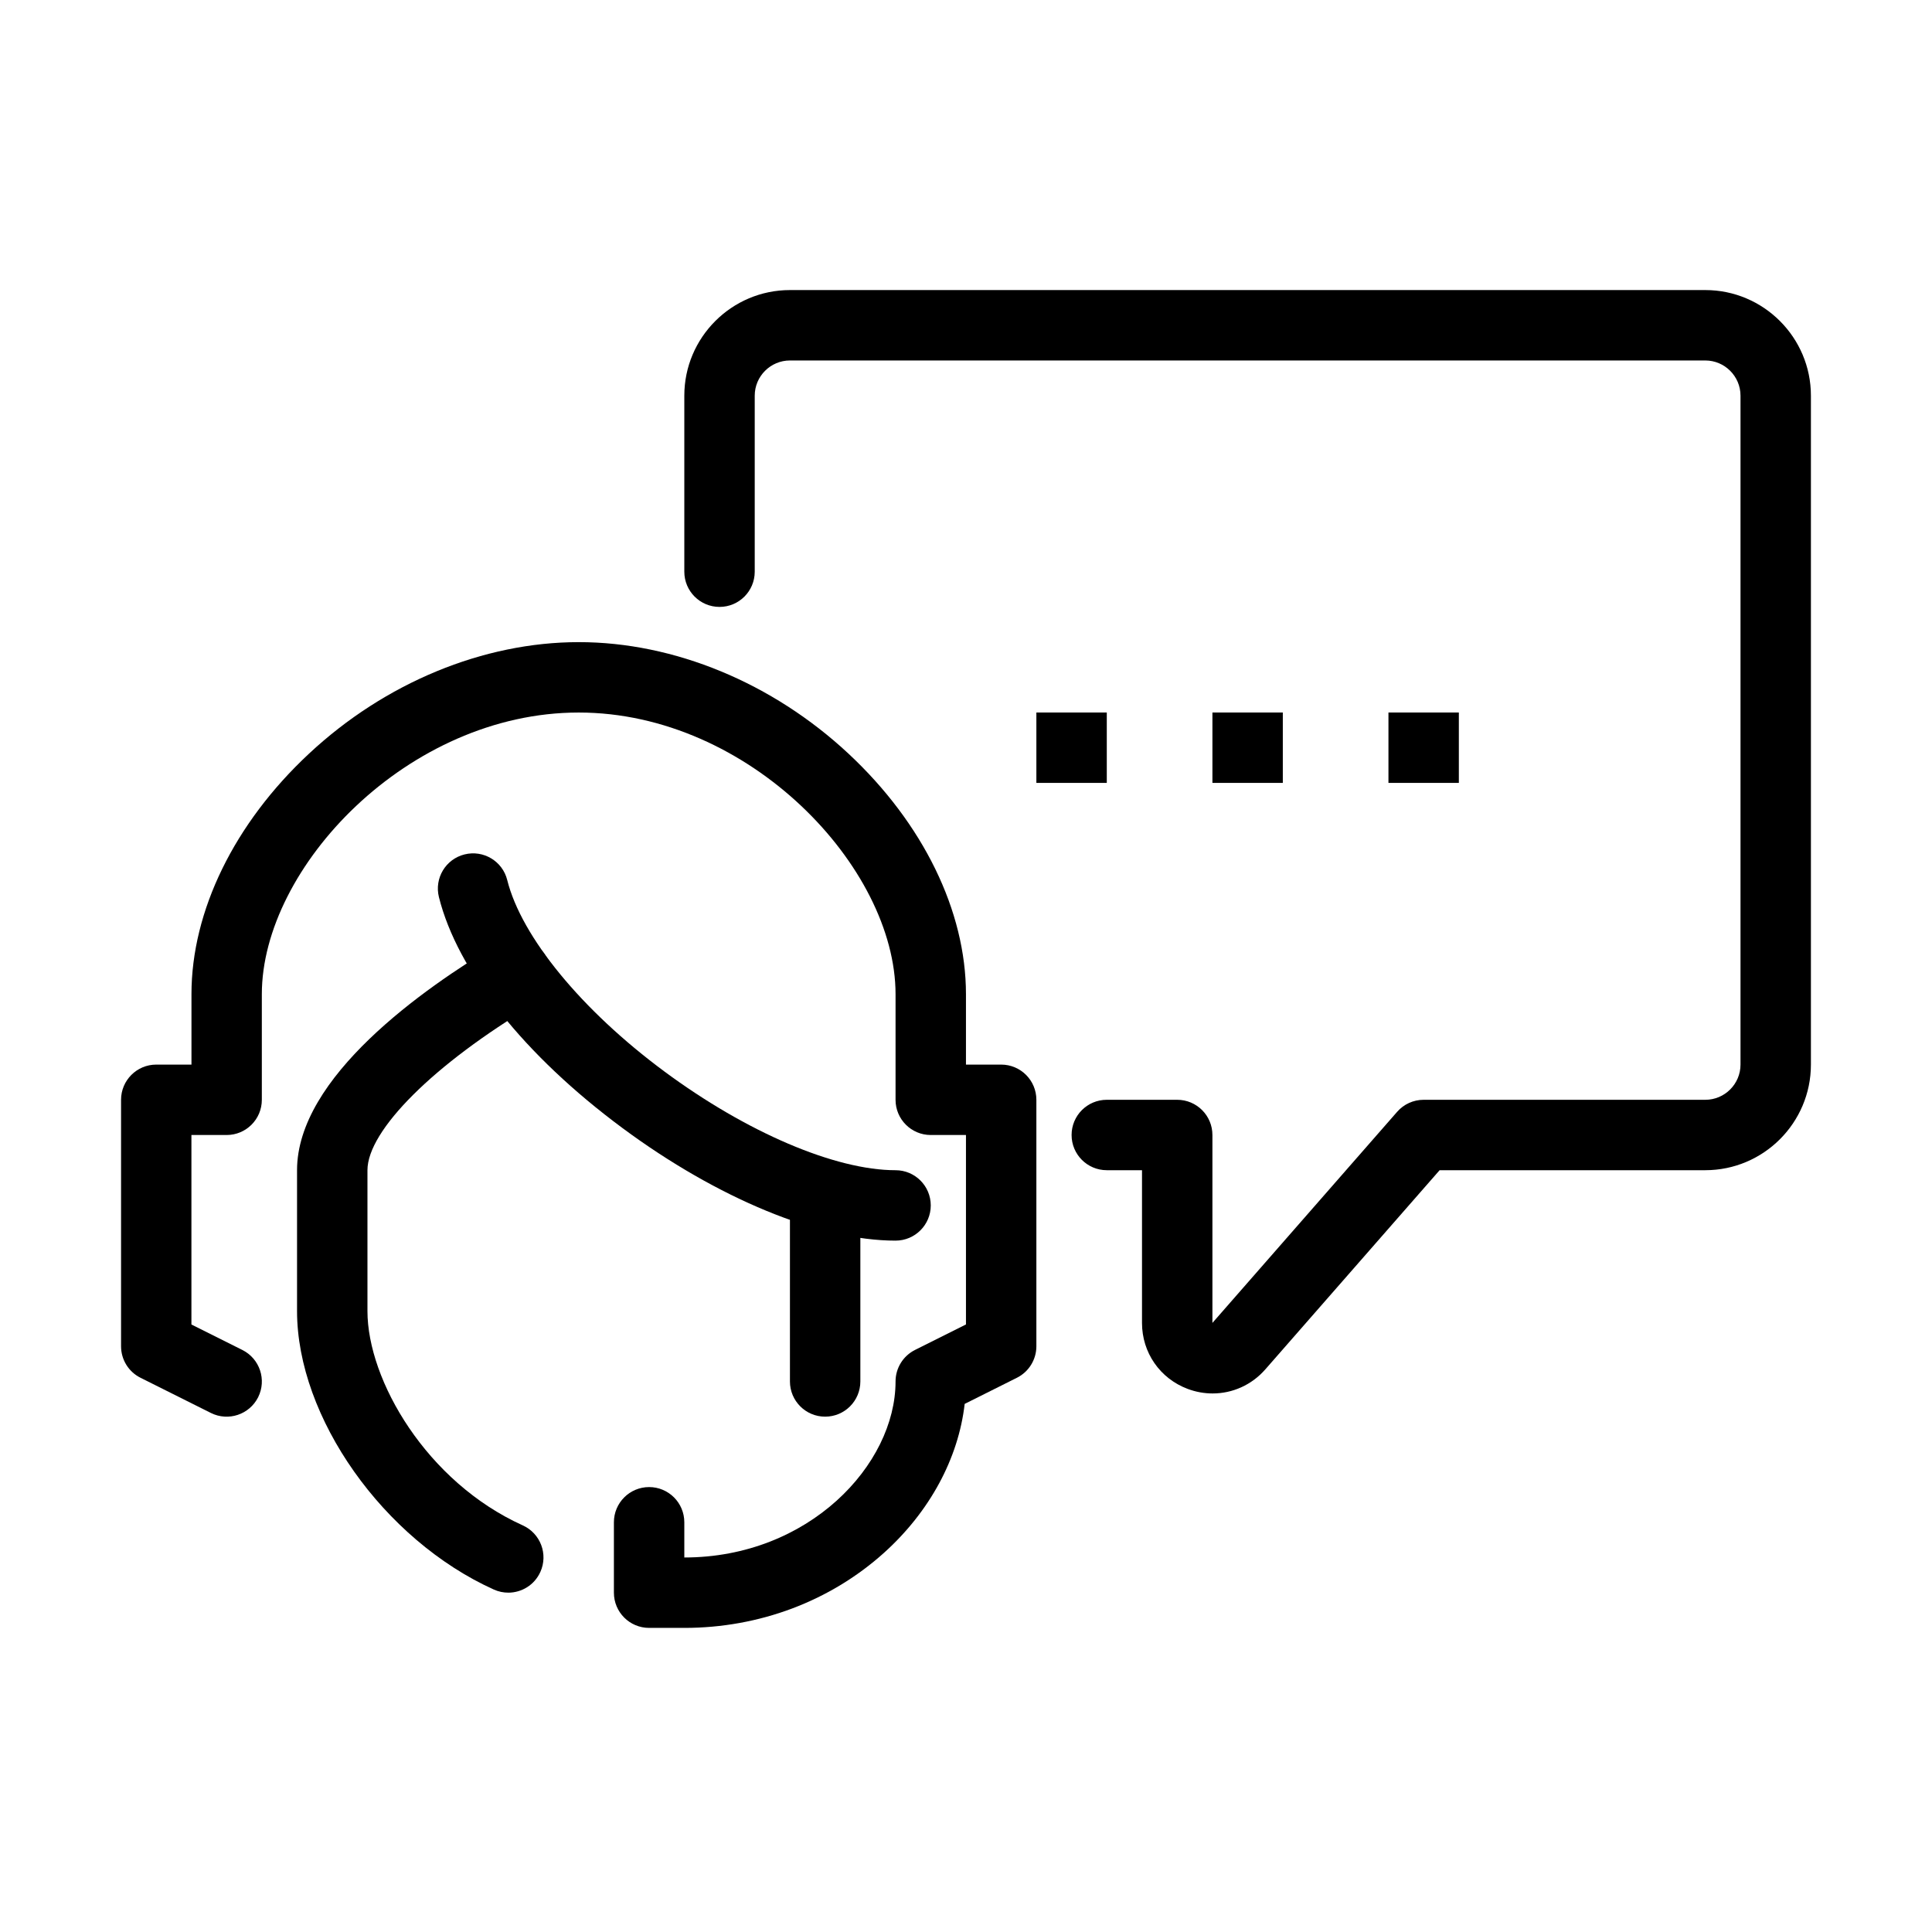 <?xml version="1.0" encoding="UTF-8"?>
<!-- Uploaded to: ICON Repo, www.iconrepo.com, Generator: ICON Repo Mixer Tools -->
<svg fill="#000000" width="800px" height="800px" version="1.1" viewBox="144 144 512 512" xmlns="http://www.w3.org/2000/svg">
 <g>
  <path d="m362.67 519.43c-5.152 0-9.328-4.176-9.328-9.332v-46.648c0-5.156 4.176-9.332 9.328-9.332 5.156 0 9.332 4.176 9.332 9.332v46.648c0 5.156-4.176 9.332-9.332 9.332z"/>
  <path d="m381.33 472.78c-20.094 0-47.141-11.152-72.355-29.824-26.008-19.254-43.746-41.574-48.656-61.215-1.246-5.004 1.785-10.066 6.789-11.312 5.004-1.25 10.066 1.785 11.312 6.785 3.766 15.07 19.723 34.512 41.66 50.746 21.785 16.129 45.262 26.16 61.25 26.16 5.156 0 9.332 4.172 9.332 9.328s-4.176 9.332-9.332 9.332z"/>
  <path d="m325.35 575.41h-9.328c-5.156 0-9.332-4.176-9.332-9.328v-18.66c0-5.156 4.176-9.332 9.332-9.332 5.152 0 9.328 4.176 9.328 9.332v9.328c32.996 0 55.98-24.582 55.98-46.648 0-3.535 1.996-6.766 5.156-8.352l13.504-6.754v-50.207h-9.328c-5.156 0-9.332-4.172-9.332-9.328v-27.992c0-33.598-38.742-74.641-83.969-74.641-45.227 0-83.973 41.043-83.973 74.641v27.992c0 5.156-4.176 9.328-9.328 9.328h-9.332v50.219l13.508 6.754c4.606 2.309 6.473 7.906 4.176 12.516-2.312 4.606-7.91 6.473-12.516 4.176l-18.66-9.332c-3.16-1.574-5.156-4.805-5.156-8.352v-65.309c0-5.156 4.176-9.332 9.332-9.332h9.328v-18.66c0-22.039 11.348-45.285 31.152-63.746 20.141-18.789 46.195-29.551 71.48-29.551 25.281 0 51.348 10.773 71.48 29.551 19.789 18.461 31.137 41.707 31.137 63.746v18.66h9.332c5.152 0 9.328 4.176 9.328 9.332v65.309c0 3.535-1.992 6.766-5.156 8.352l-13.844 6.926c-1.652 14.418-9.246 28.551-21.41 39.492-14.254 12.805-33.027 19.871-52.891 19.871z"/>
  <path d="m465.37 513.28c-2.215 0-4.453-0.395-6.633-1.211-7.348-2.766-12.094-9.625-12.094-17.473v-40.48h-9.332c-5.156 0-9.328-4.176-9.328-9.328 0-5.156 4.172-9.332 9.328-9.332h18.66c5.156 0 9.332 4.176 9.332 9.332v49.797l48.957-55.945c1.773-2.027 4.328-3.184 7.023-3.184h74.641c5.141 0 9.328-4.188 9.328-9.328v-177.27c0-5.141-4.188-9.328-9.328-9.328h-242.58c-5.144 0-9.332 4.188-9.332 9.328v46.652c0 5.152-4.176 9.328-9.328 9.328-5.156 0-9.332-4.176-9.332-9.328v-46.652c0-15.43 12.562-27.988 27.992-27.988h242.58c15.426 0 27.988 12.559 27.988 27.988v177.27c0 15.426-12.562 27.988-27.988 27.988h-70.41l-46.172 52.762c-3.637 4.164-8.723 6.402-13.973 6.402z"/>
  <path d="m278.7 566.07c-1.285 0-2.59-0.266-3.836-0.828-29.238-13.199-52.145-45.621-52.145-73.812v-37.316c0-24.609 33.344-48.098 53.215-59.914 4.434-2.633 10.16-1.176 12.781 3.254 2.637 4.434 1.18 10.16-3.25 12.785-26.371 15.672-44.086 33.309-44.086 43.875v37.316c0 18.383 15.734 45.336 41.156 56.809 4.699 2.125 6.789 7.652 4.664 12.34-1.551 3.453-4.953 5.492-8.5 5.492z"/>
  <path d="m530.61 332.82h-18.656v18.656h18.656z"/>
  <path d="m483.96 332.82h-18.656v18.656h18.656z"/>
  <path d="m437.31 332.82h-18.66v18.656h18.66z"/>
 </g>
</svg>